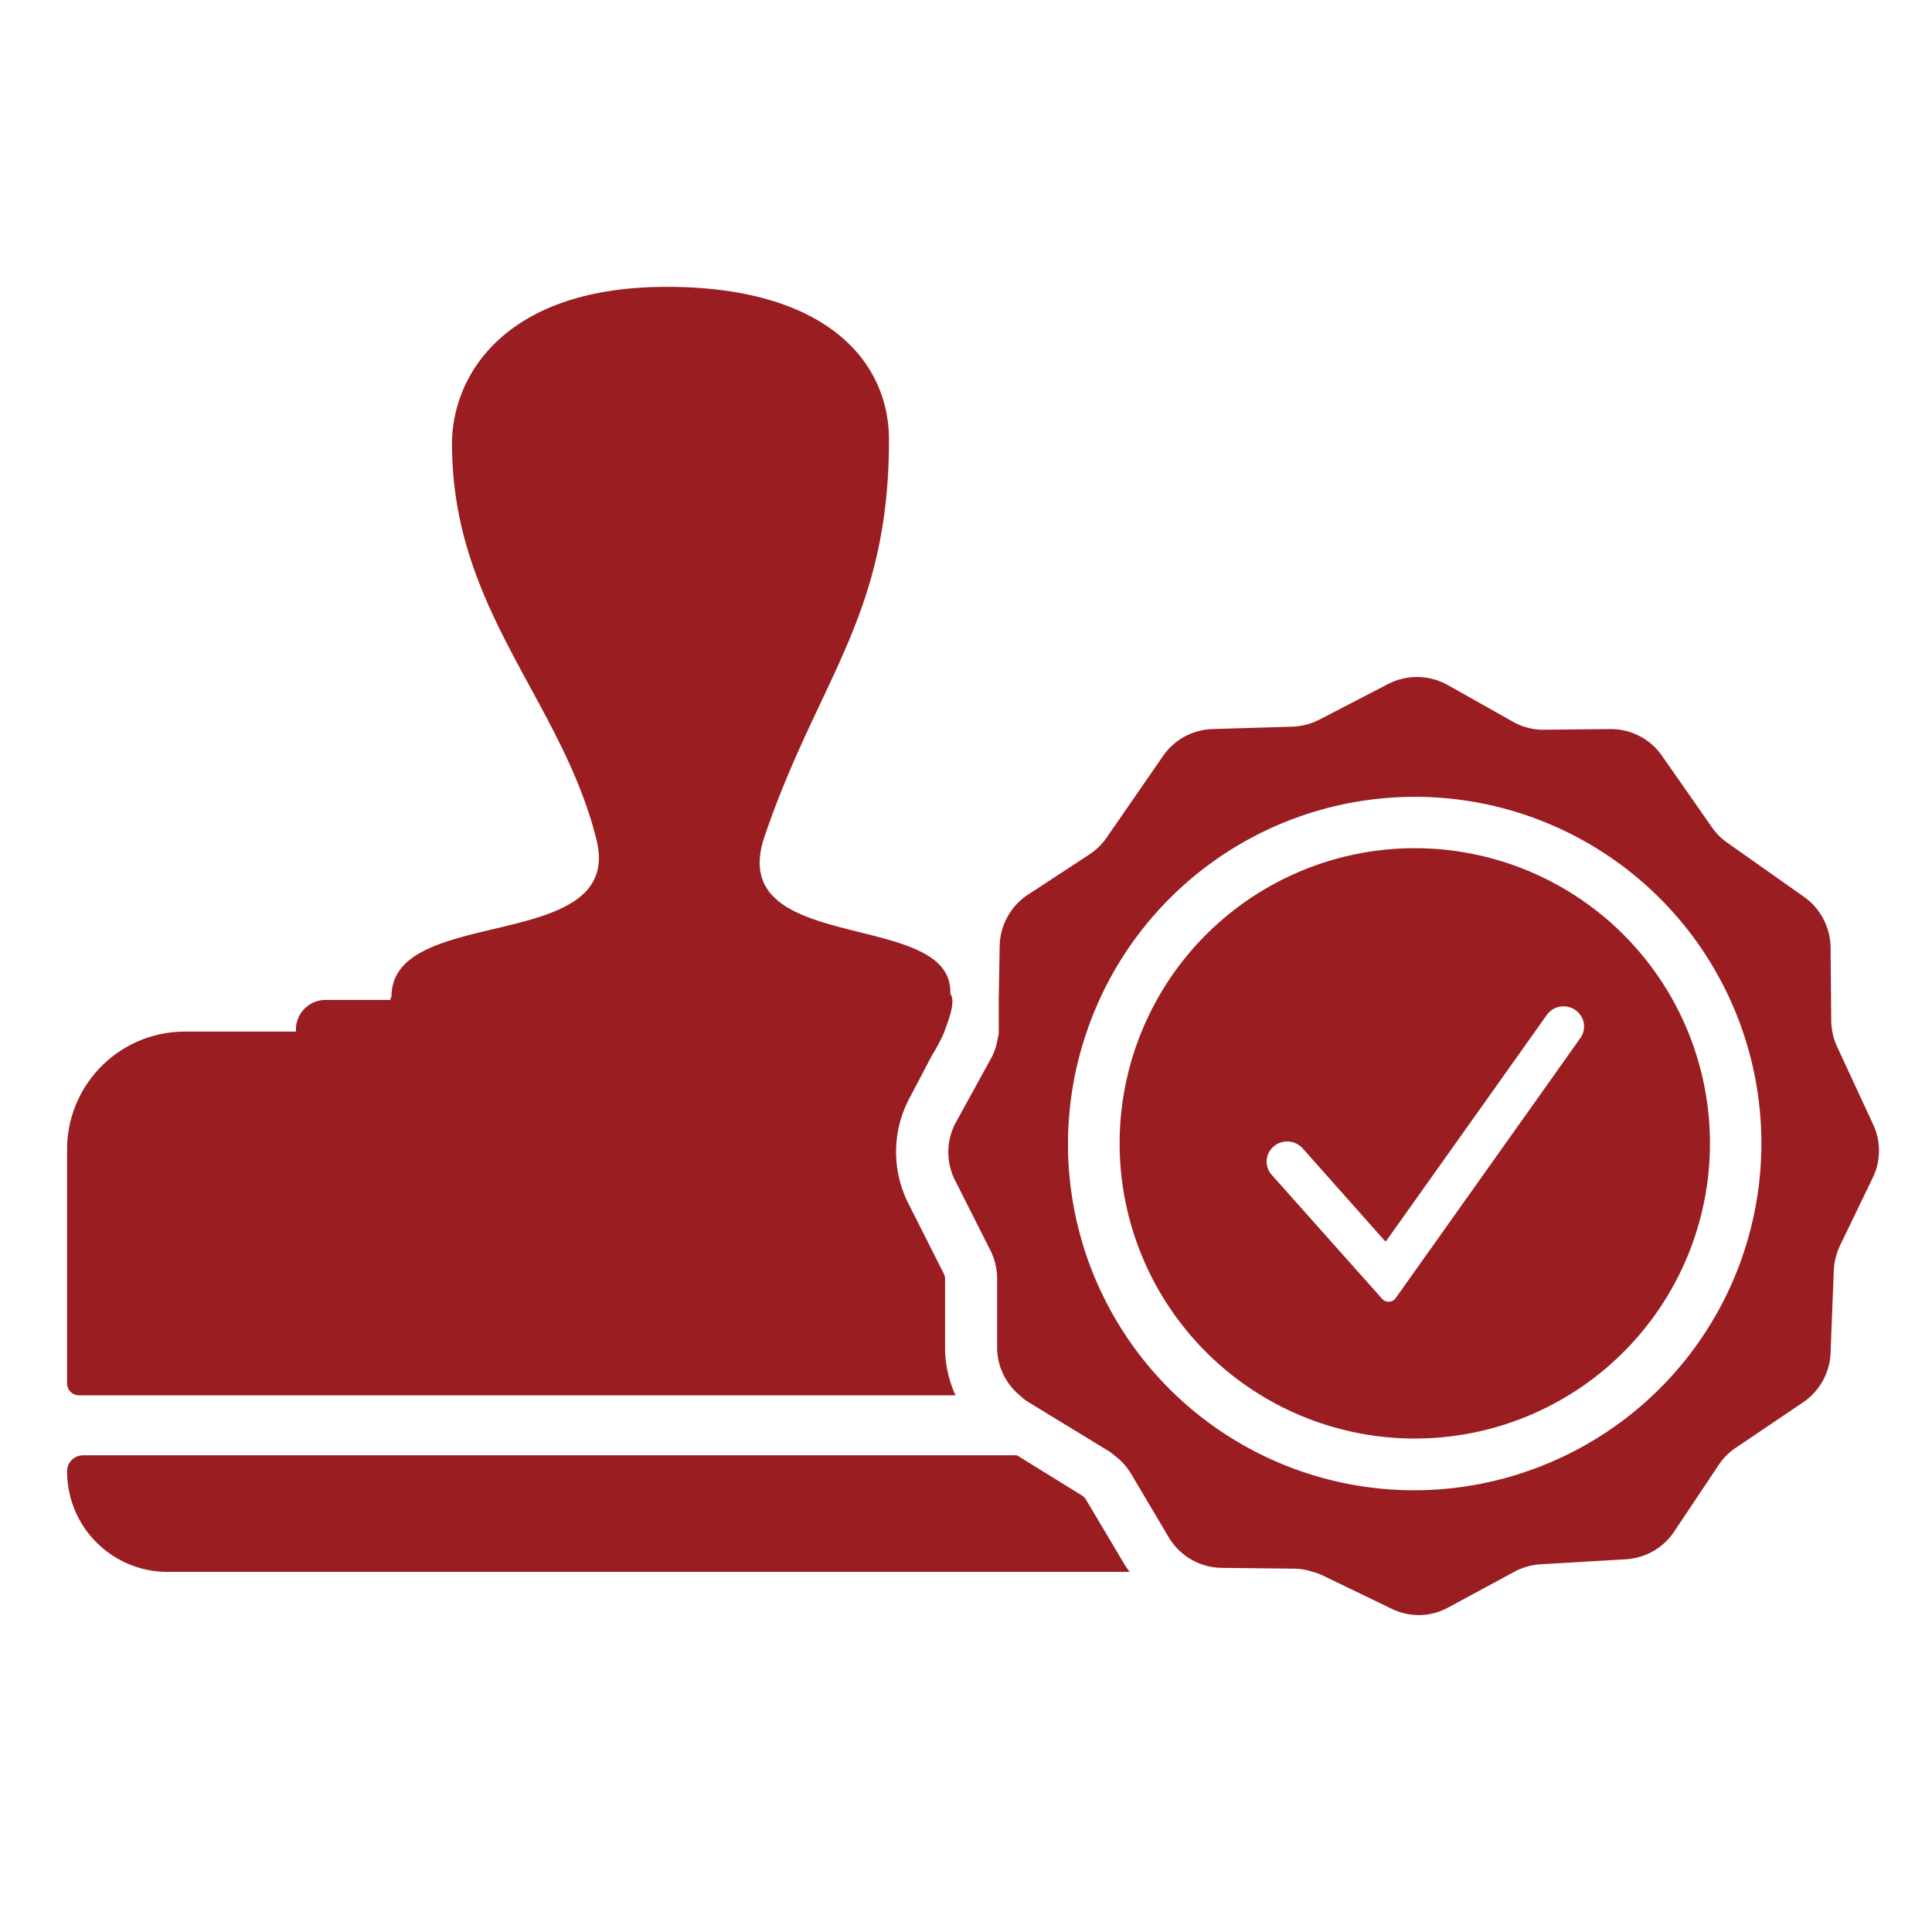 <svg id="Layer_1" data-name="Layer 1" xmlns="http://www.w3.org/2000/svg" viewBox="0 0 144 144"><defs><style>.cls-1{fill:#9a1e21;}</style></defs><path class="cls-1" d="M5.88,104H71.22a8.52,8.52,0,0,1-.78-3.5V95.31a.81.81,0,0,0-.09-.37l-2.62-5.19a8.53,8.53,0,0,1,0-7.79l1.73-3.29A13.54,13.54,0,0,0,70.35,77c.26-.75.94-2.33.48-2.93C71.1,67.65,53.89,71.35,57,62.3c4-11.73,9.26-16.34,9.26-29.52,0-5.88-4.72-11.4-16.57-11.4-12.1,0-16,6.65-16,11.7,0,12.42,8.18,19.09,10.77,29.52,2.11,8.56-15.37,4.75-15.28,11.73-.07,0-.07.13-.1.2H24.26a2.21,2.21,0,0,0-2.2,2.36H13.75A8.78,8.78,0,0,0,5,85.64v17.42A.89.89,0,0,0,5.88,104Z"/><path class="cls-1" d="M80.93,111.75a.83.83,0,0,0-.28-.28l-4.85-3H6.18A1.19,1.19,0,0,0,5,109.69a7.49,7.49,0,0,0,7.47,7.47H84.2a7,7,0,0,1-.43-.63Z"/><path class="cls-1" d="M105.45,63.22a22,22,0,1,0,22,22A22,22,0,0,0,105.45,63.22Zm12.31,14.19-3.07,4.33L104,96.79a.65.65,0,0,1-1,0l-8.21-9.22a1.48,1.48,0,0,1,.11-2.09,1.55,1.55,0,0,1,2.2.12l6.11,6.88a.08.08,0,0,0,.12,0l9.46-13.31,2.49-3.51a1.54,1.54,0,0,1,2.16-.36A1.48,1.48,0,0,1,117.76,77.41Z"/><path class="cls-1" d="M139.6,83.78,136.92,78a4.75,4.75,0,0,1-.43-1.9l-.05-5.49a4.7,4.7,0,0,0-2-3.78l-5.67-4a4.53,4.53,0,0,1-1.16-1.15l-3.73-5.34a4.64,4.64,0,0,0-3.83-2h0l-5,.05h0a4.61,4.61,0,0,1-2.29-.6l-4.85-2.73a4.69,4.69,0,0,0-4.44-.08l-5.14,2.66a4.68,4.68,0,0,1-2,.52l-5.94.18a4.65,4.65,0,0,0-3.7,2l-4.22,6.11a4.72,4.72,0,0,1-1.28,1.24l-4.58,3a4.69,4.69,0,0,0-2.1,3.81l-.07,4,0,2.2s0,.11,0,.17,0,.29-.06.43a4.73,4.73,0,0,1-.45,1.47L71.2,83.74a4.66,4.66,0,0,0,0,4.27l2.62,5.19a4.71,4.71,0,0,1,.5,2.11v5.15a4.63,4.63,0,0,0,1.64,3.5,4.75,4.75,0,0,0,.6.49l6.13,3.74a4.12,4.12,0,0,1,.41.32,4.76,4.76,0,0,1,1.17,1.28l2.84,4.79a4.66,4.66,0,0,0,4,2.28l5.4.06a4.5,4.5,0,0,1,1.4.26,4,4,0,0,1,.58.2l5.24,2.53a4.68,4.68,0,0,0,2,.47,4.61,4.61,0,0,0,2.22-.57l4.94-2.67a4.75,4.75,0,0,1,2-.55l6.28-.37a4.66,4.66,0,0,0,3.61-2.06l3.34-5a4.62,4.62,0,0,1,1.27-1.26l5.05-3.41a4.67,4.67,0,0,0,2-3.68l.24-6.12a4.94,4.94,0,0,1,.46-1.85l2.46-5.09A4.63,4.63,0,0,0,139.6,83.78ZM115.54,109A25.8,25.8,0,0,1,81,76.9,25.83,25.83,0,1,1,115.54,109Z"/></svg>